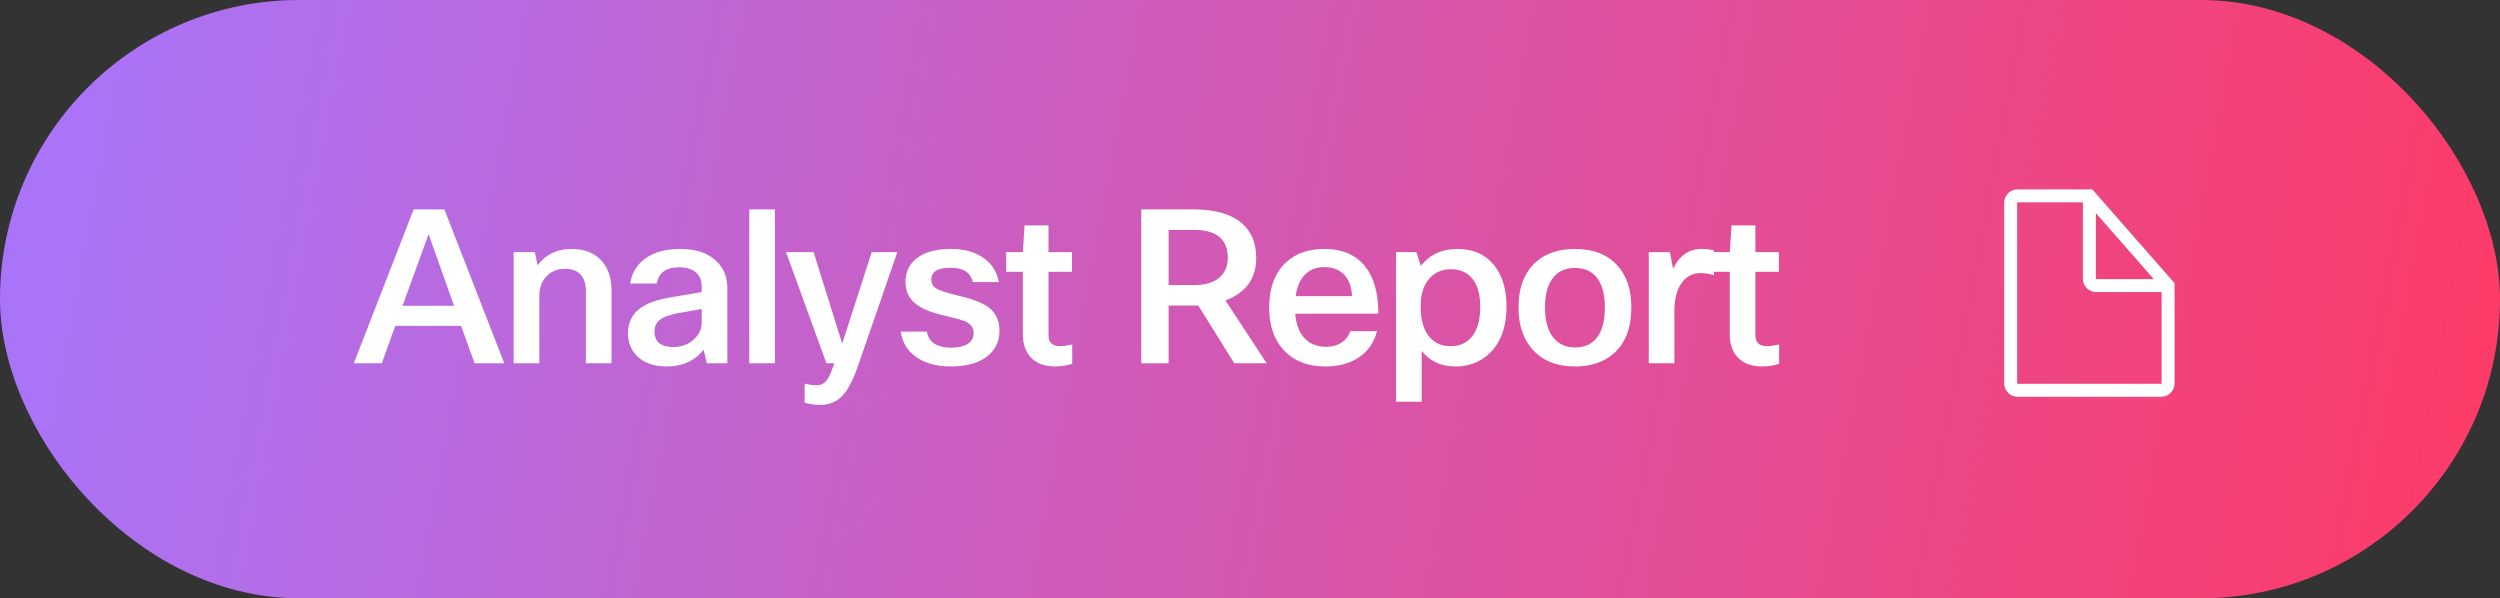 <svg width="117" height="28" viewBox="0 0 117 28" fill="none" xmlns="http://www.w3.org/2000/svg">
<rect x="0" y="0" width="117" height="28" fill="#333333" stroke="none"/>
<rect width="117" height="28" rx="14" fill="url(#paint0_linear_3442_1303)"/>
<path d="M23.599 17H22.209L21.579 15.25H18.499L17.869 17H16.559L19.359 9.8H20.799L23.599 17ZM20.059 10.96L18.839 14.31H21.249L20.059 10.96ZM25.24 17H24.04V11.8H25.03L25.16 12.42C25.54 11.907 26.067 11.65 26.74 11.65C27.366 11.65 27.846 11.843 28.18 12.23C28.473 12.57 28.62 13.033 28.62 13.62V17H27.42V13.65C27.42 12.937 27.09 12.58 26.43 12.58C26.07 12.58 25.776 12.707 25.55 12.96C25.343 13.193 25.24 13.487 25.24 13.84V17ZM30.74 13.27H29.49C29.577 12.73 29.847 12.317 30.3 12.03C30.707 11.777 31.217 11.65 31.83 11.65C32.57 11.65 33.137 11.84 33.53 12.22C33.87 12.547 34.04 12.97 34.04 13.49V17H33.08L32.93 16.36C32.524 16.887 31.947 17.15 31.2 17.15C30.607 17.15 30.147 16.99 29.82 16.67C29.534 16.39 29.39 16.033 29.39 15.6C29.39 15.113 29.567 14.733 29.92 14.46C30.24 14.207 30.737 14.023 31.41 13.91L32.84 13.67V13.42C32.84 13.107 32.737 12.873 32.53 12.72C32.35 12.58 32.104 12.51 31.79 12.51C31.17 12.51 30.82 12.763 30.74 13.27ZM32.84 14.46L31.71 14.66C31.324 14.733 31.047 14.837 30.88 14.97C30.714 15.097 30.63 15.277 30.63 15.51C30.63 15.997 30.927 16.24 31.52 16.24C31.907 16.24 32.234 16.113 32.5 15.86C32.727 15.64 32.84 15.383 32.84 15.09V14.46ZM36.266 9.8V17H35.066V9.8H36.266ZM41.996 11.8L40.166 17.09C39.926 17.79 39.673 18.273 39.406 18.54C39.139 18.813 38.793 18.95 38.366 18.95C38.153 18.95 37.916 18.917 37.656 18.85V17.95C37.863 18.003 38.049 18.03 38.216 18.03C38.429 18.03 38.599 17.937 38.726 17.75C38.819 17.61 38.926 17.36 39.046 17H38.676L36.786 11.8H38.076L39.416 16.08L40.796 11.8H41.996ZM43.377 15.52C43.471 16.02 43.847 16.27 44.507 16.27C44.874 16.27 45.151 16.2 45.337 16.06C45.49 15.94 45.567 15.783 45.567 15.59C45.567 15.343 45.434 15.16 45.167 15.04C45.014 14.973 44.677 14.88 44.157 14.76C43.517 14.613 43.06 14.413 42.787 14.16C42.514 13.913 42.377 13.59 42.377 13.19C42.377 12.683 42.584 12.293 42.997 12.02C43.364 11.773 43.867 11.65 44.507 11.65C45.167 11.65 45.697 11.807 46.097 12.12C46.444 12.387 46.66 12.747 46.747 13.2H45.527C45.427 12.753 45.081 12.53 44.487 12.53C43.887 12.53 43.587 12.713 43.587 13.08C43.587 13.267 43.664 13.407 43.817 13.5C43.971 13.593 44.281 13.697 44.747 13.81C45.467 13.977 45.967 14.163 46.247 14.37C46.6 14.63 46.777 14.997 46.777 15.47C46.777 16.01 46.557 16.433 46.117 16.74C45.717 17.013 45.177 17.15 44.497 17.15C43.784 17.15 43.214 16.98 42.787 16.64C42.427 16.353 42.217 15.98 42.157 15.52H43.377ZM50.18 16.12V17.03C49.9 17.11 49.634 17.15 49.38 17.15C48.867 17.15 48.477 16.997 48.21 16.69C47.984 16.43 47.87 16.08 47.87 15.64V12.72H47.09V11.8H47.87L47.95 10.55H49.07V11.8H50.17V12.72H49.07V15.68C49.07 16.027 49.247 16.2 49.6 16.2C49.754 16.2 49.947 16.173 50.18 16.12ZM59.281 17H57.761L56.081 14.3H54.691V17H53.411V9.8H55.861C56.874 9.8 57.631 10.02 58.131 10.46C58.571 10.847 58.791 11.383 58.791 12.07C58.791 13.037 58.311 13.7 57.351 14.06L59.281 17ZM54.691 13.34H55.931C56.437 13.34 56.827 13.213 57.101 12.96C57.341 12.733 57.461 12.437 57.461 12.07C57.461 11.197 56.934 10.76 55.881 10.76H54.691V13.34ZM63.187 15.5H64.447C64.307 16.033 64.017 16.447 63.577 16.74C63.157 17.013 62.64 17.15 62.027 17.15C61.18 17.15 60.52 16.883 60.047 16.35C59.613 15.863 59.397 15.213 59.397 14.4C59.397 13.467 59.667 12.753 60.207 12.26C60.66 11.853 61.25 11.65 61.977 11.65C62.823 11.65 63.463 11.927 63.897 12.48C64.303 12.993 64.507 13.727 64.507 14.68H60.617C60.663 15.24 60.837 15.65 61.137 15.91C61.377 16.123 61.69 16.23 62.077 16.23C62.35 16.23 62.587 16.163 62.787 16.03C62.987 15.897 63.12 15.72 63.187 15.5ZM63.277 13.86C63.25 13.373 63.103 13.017 62.837 12.79C62.617 12.597 62.33 12.5 61.977 12.5C61.59 12.5 61.28 12.627 61.047 12.88C60.833 13.107 60.697 13.433 60.637 13.86H63.277ZM65.335 11.8H66.285L66.496 12.44C66.915 11.913 67.486 11.65 68.206 11.65C68.952 11.65 69.532 11.913 69.945 12.44C70.319 12.92 70.505 13.553 70.505 14.34C70.505 15.28 70.249 16.003 69.736 16.51C69.309 16.937 68.766 17.15 68.106 17.15C67.439 17.15 66.915 16.907 66.535 16.42V18.8H65.335V11.8ZM69.275 14.35C69.275 13.73 69.129 13.267 68.835 12.96C68.602 12.72 68.292 12.6 67.906 12.6C67.459 12.6 67.106 12.763 66.846 13.09C66.606 13.403 66.486 13.82 66.486 14.34C66.486 14.993 66.632 15.48 66.925 15.8C67.172 16.067 67.492 16.2 67.885 16.2C68.346 16.2 68.695 16.03 68.936 15.69C69.162 15.37 69.275 14.923 69.275 14.35ZM71.067 14.39C71.067 13.443 71.347 12.727 71.907 12.24C72.367 11.847 72.967 11.65 73.707 11.65C74.567 11.65 75.23 11.91 75.697 12.43C76.13 12.903 76.347 13.557 76.347 14.39C76.347 15.337 76.074 16.053 75.527 16.54C75.067 16.947 74.46 17.15 73.707 17.15C72.854 17.15 72.19 16.883 71.717 16.35C71.284 15.863 71.067 15.21 71.067 14.39ZM73.717 16.26C74.19 16.26 74.544 16.087 74.777 15.74C74.997 15.427 75.107 14.977 75.107 14.39C75.107 13.723 74.96 13.233 74.667 12.92C74.434 12.667 74.114 12.54 73.707 12.54C73.24 12.54 72.887 12.71 72.647 13.05C72.42 13.363 72.307 13.81 72.307 14.39C72.307 15.05 72.454 15.54 72.747 15.86C72.994 16.127 73.317 16.26 73.717 16.26ZM80.212 11.72V12.88C79.992 12.813 79.782 12.78 79.582 12.78C79.209 12.78 78.909 12.943 78.682 13.27C78.469 13.583 78.362 14.017 78.362 14.57V17H77.162V11.8H78.152L78.302 12.58C78.595 11.96 79.039 11.65 79.632 11.65C79.845 11.65 80.039 11.673 80.212 11.72ZM83.263 16.12V17.03C82.983 17.11 82.716 17.15 82.463 17.15C81.949 17.15 81.559 16.997 81.293 16.69C81.066 16.43 80.953 16.08 80.953 15.64V12.72H80.173V11.8H80.953L81.033 10.55H82.153V11.8H83.253V12.72H82.153V15.68C82.153 16.027 82.329 16.2 82.683 16.2C82.836 16.2 83.029 16.173 83.263 16.12Z" fill="white"/>
<path d="M101.77 13.252V17.946C101.769 18.29 101.49 18.569 101.146 18.57H94.421C94.076 18.569 93.797 18.29 93.797 17.946V9.489C93.797 9.144 94.076 8.864 94.421 8.864H97.921L101.77 13.252ZM94.421 9.47C94.411 9.47 94.403 9.479 94.403 9.489V17.946C94.403 17.955 94.411 17.963 94.421 17.963H101.146C101.155 17.963 101.163 17.955 101.163 17.946V13.688C101.163 13.678 101.155 13.67 101.146 13.67H98.105C97.76 13.67 97.48 13.39 97.48 13.045V9.489C97.48 9.483 97.478 9.478 97.475 9.475L97.462 9.47H94.421ZM98.087 13.045C98.087 13.055 98.095 13.064 98.105 13.064H100.798L98.087 9.973V13.045Z" fill="white"/>
<defs>
<linearGradient id="paint0_linear_3442_1303" x1="-2.54399e-06" y1="6" x2="117" y2="28" gradientUnits="userSpaceOnUse">
<stop stop-color="#A875FC"/>
<stop offset="1" stop-color="#FF3A65"/>
</linearGradient>
</defs>
</svg>
